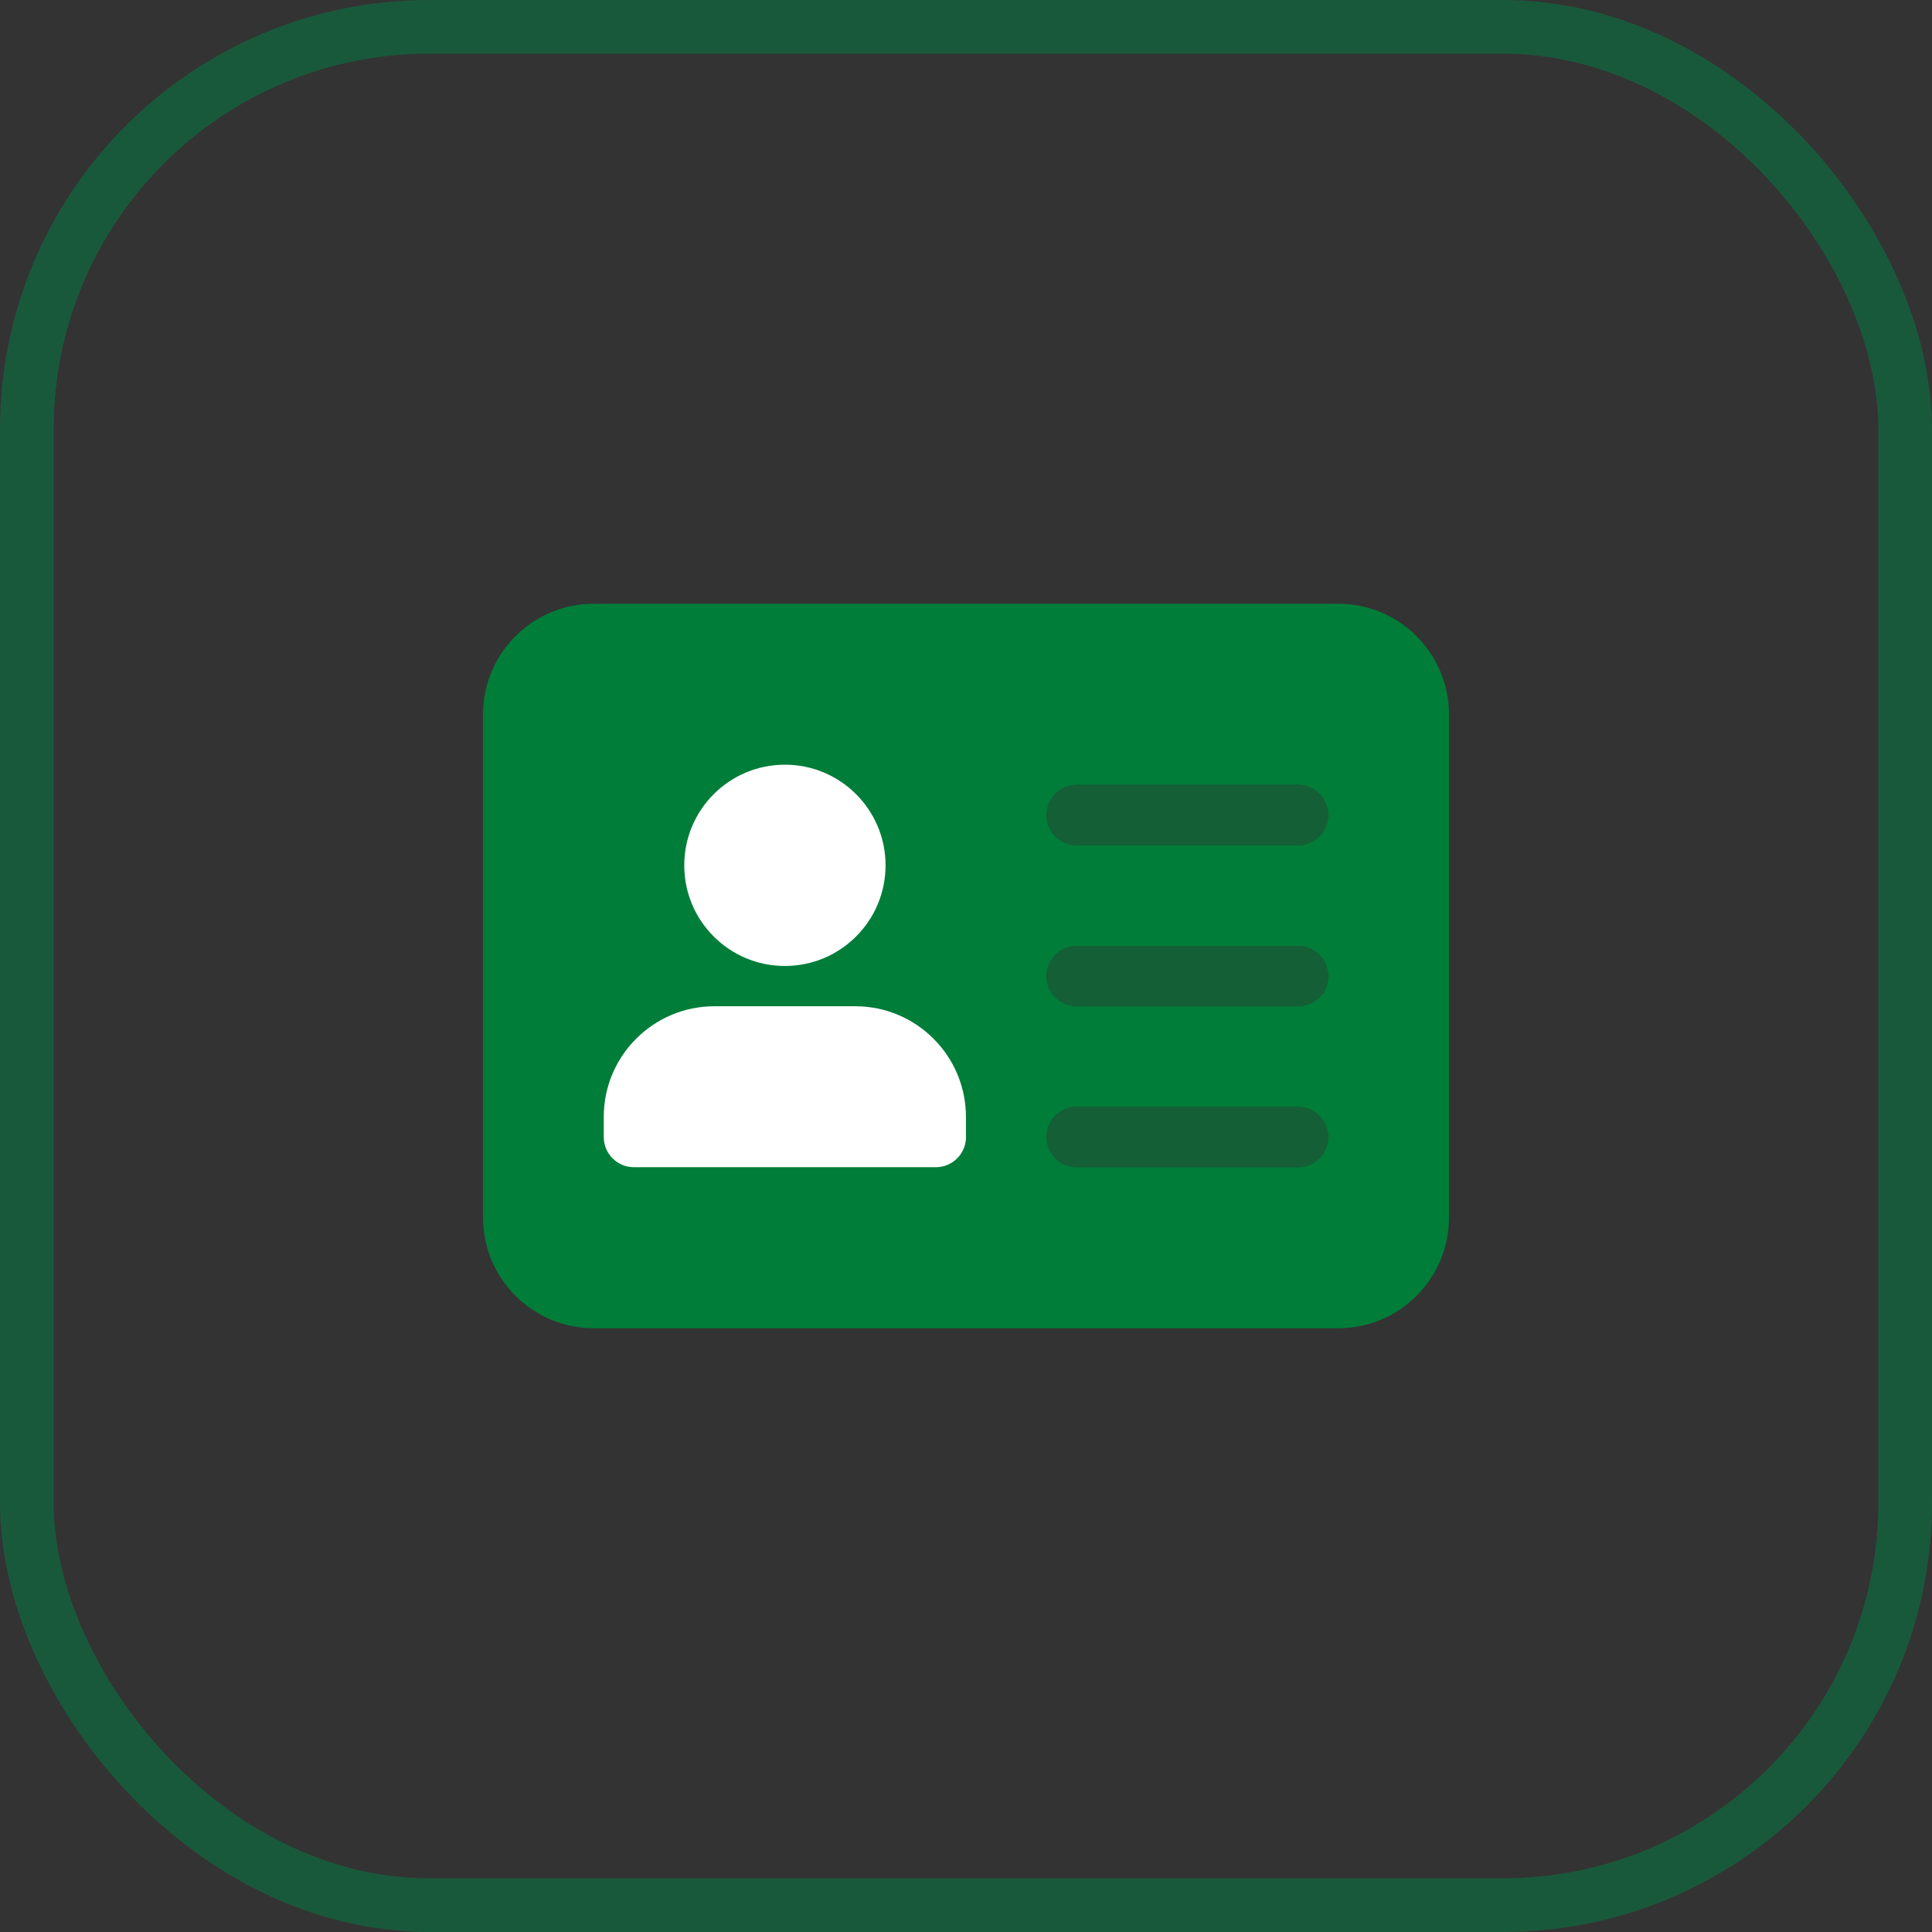 <svg width="72" height="72" viewBox="0 0 72 72" fill="none" xmlns="http://www.w3.org/2000/svg">
<rect x="0" y="0" width="72" height="72" fill="#333333" stroke="none"/>
<rect x="1" y="1" width="70" height="70" rx="15" stroke="#008045" stroke-opacity="0.5" stroke-width="2"/>
<path fill-rule="evenodd" clip-rule="evenodd" d="M22.124 22.5H49.876C52.151 22.5 54 24.349 54 26.627V45.376C54 47.651 52.151 49.5 49.873 49.5H22.124C19.849 49.5 18 47.651 18 45.373V26.624C18 24.349 19.849 22.5 22.124 22.5ZM40.124 43.499H48.375C48.996 43.499 49.5 42.995 49.5 42.374C49.5 41.753 48.996 41.249 48.375 41.249H40.124C39.503 41.249 38.999 41.753 38.999 42.374C38.999 42.995 39.503 43.499 40.124 43.499ZM48.375 37.501H40.124C39.503 37.501 38.999 36.997 38.999 36.376C38.999 35.755 39.503 35.251 40.124 35.251H48.375C48.996 35.251 49.5 35.755 49.5 36.376C49.5 36.997 48.996 37.501 48.375 37.501ZM40.124 31.5H48.375C48.996 31.5 49.5 30.996 49.5 30.375C49.5 29.754 48.996 29.25 48.375 29.25H40.124C39.503 29.25 38.999 29.754 38.999 30.375C38.999 30.996 39.503 31.5 40.124 31.5Z" fill="#007D39"/>
<path opacity="0.6" d="M48.376 43.5H40.125C39.504 43.5 39 42.996 39 42.375C39 41.754 39.504 41.25 40.125 41.25H48.376C48.997 41.25 49.501 41.754 49.501 42.375C49.501 42.996 48.997 43.5 48.376 43.5Z" fill="#007D39"/>
<path opacity="0.6" d="M48.376 37.5H40.125C39.504 37.5 39 36.996 39 36.375C39 35.754 39.504 35.25 40.125 35.25H48.376C48.997 35.25 49.501 35.754 49.501 36.375C49.501 36.996 48.997 37.5 48.376 37.5Z" fill="#007D39"/>
<path opacity="0.6" d="M48.376 31.5H40.125C39.504 31.5 39 30.996 39 30.375C39 29.754 39.504 29.25 40.125 29.25H48.376C48.997 29.25 49.501 29.754 49.501 30.375C49.501 30.996 48.997 31.5 48.376 31.5Z" fill="#007D39"/>
<path d="M29.251 35.999C31.322 35.999 33.002 34.32 33.002 32.249C33.002 30.177 31.322 28.498 29.251 28.498C27.179 28.498 25.5 30.177 25.5 32.249C25.5 34.32 27.179 35.999 29.251 35.999Z" fill="white"/>
<path d="M36 42.373C36 42.995 35.496 43.498 34.875 43.498H23.625C23.004 43.498 22.5 42.995 22.5 42.373V41.624C22.5 39.349 24.349 37.5 26.624 37.5H31.873C34.148 37.5 35.998 39.349 35.998 41.624V42.373H36Z" fill="white"/>
</svg>
